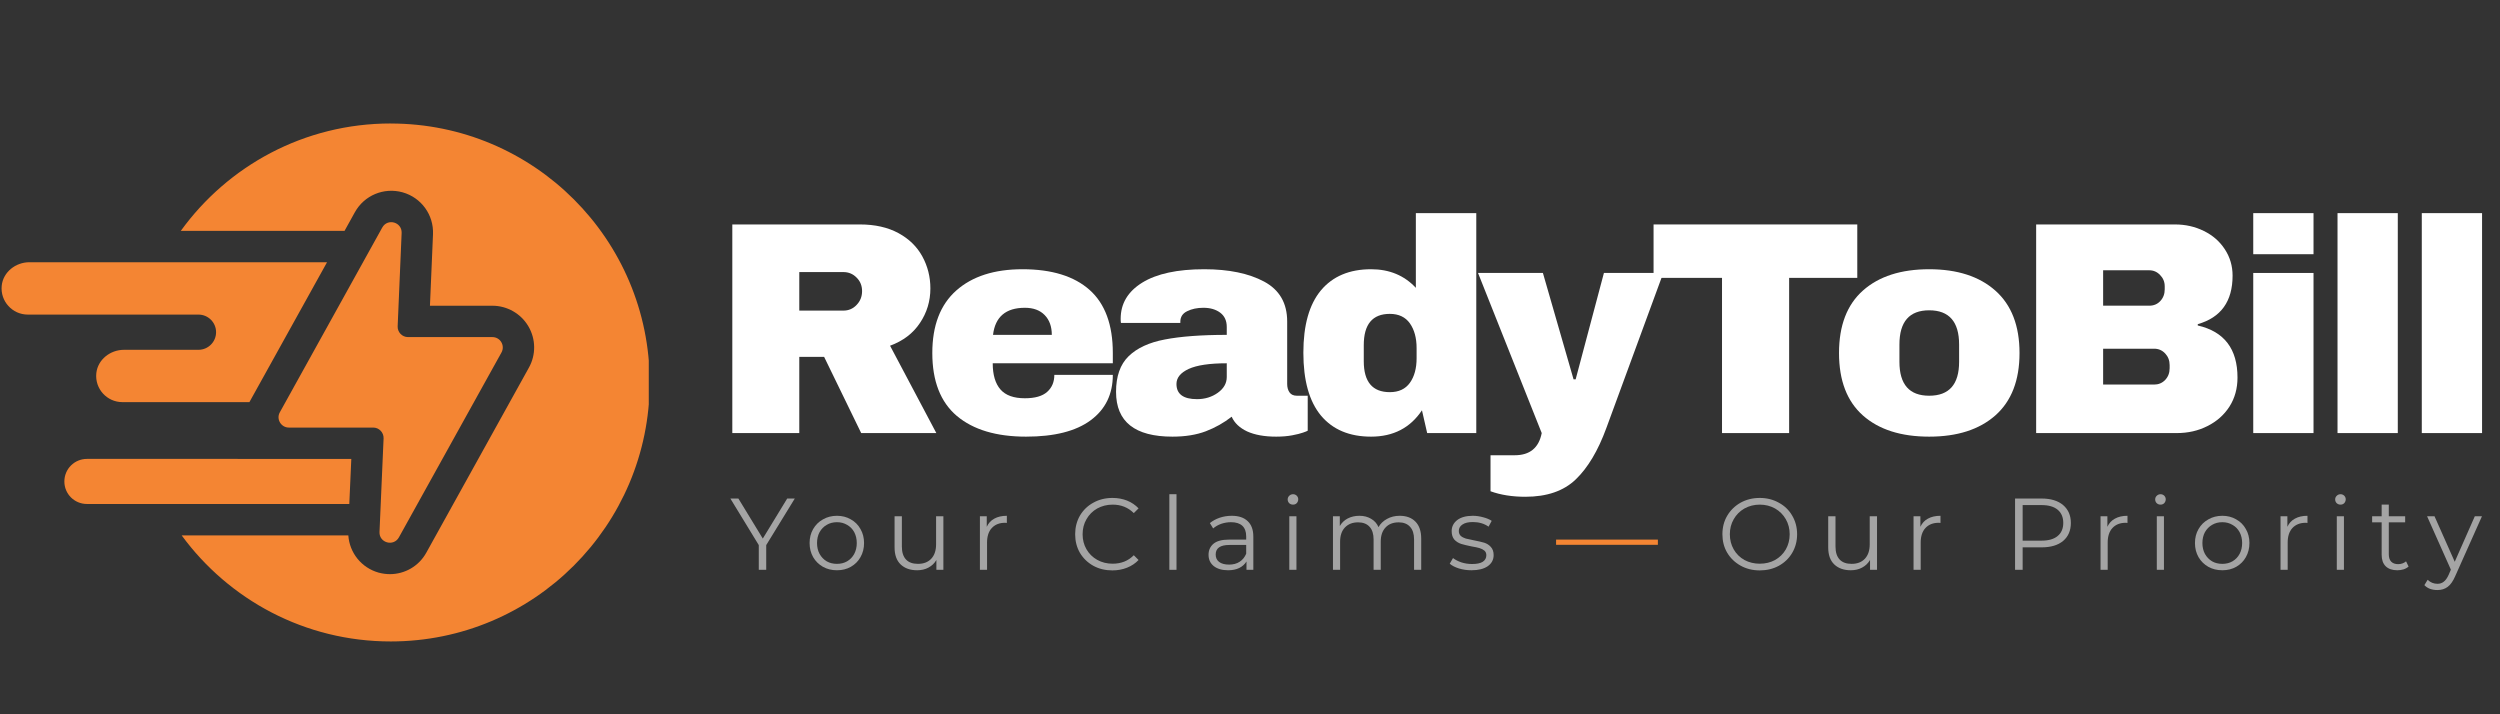 <svg xmlns="http://www.w3.org/2000/svg" xmlns:xlink="http://www.w3.org/1999/xlink" width="350" zoomAndPan="magnify" viewBox="0 0 262.5 75" height="100" preserveAspectRatio="xMidYMid meet"><rect x="0" y="0" width="262.5" height="75" fill="#333333" stroke="none"/><defs><g></g><clipPath id="ac1f5a8dfa"><path d="M 18 12.875 L 68.121 12.875 L 68.121 67.52 L 18 67.52 Z M 18 12.875 " clip-rule="nonzero"></path></clipPath><clipPath id="3e4fb0cd8e"><path d="M 81 11 L 101 11 L 101 35.531 L 81 35.531 Z M 81 11 " clip-rule="nonzero"></path></clipPath><clipPath id="7e075ed7f5"><rect x="0" width="188" y="0" height="36"></rect></clipPath></defs><path fill="#f48533" d="M 51.711 35.395 L 42.84 35.395 C 42.227 35.395 41.73 34.879 41.754 34.266 L 42.172 24.461 C 42.215 23.316 40.695 22.887 40.137 23.891 L 29.383 43.289 C 28.98 44.004 29.508 44.895 30.332 44.895 L 39.191 44.895 C 39.805 44.895 40.297 45.41 40.277 46.027 L 39.848 55.852 C 39.793 56.996 41.324 57.426 41.883 56.426 L 52.652 37.016 C 53.059 36.289 52.531 35.395 51.707 35.395 Z M 51.711 35.395 " fill-opacity="1" fill-rule="nonzero"></path><path fill="#f48533" d="M 9.129 48.184 C 7.824 48.184 6.758 49.234 6.758 50.555 C 6.758 51.875 7.824 52.918 9.129 52.918 L 36.676 52.918 L 36.887 48.188 L 9.133 48.18 Z M 9.129 48.184 " fill-opacity="1" fill-rule="nonzero"></path><g clip-path="url(#ac1f5a8dfa)"><path fill="#f48533" d="M 41.027 12.965 C 31.945 12.965 23.922 17.414 18.984 24.242 L 36.176 24.242 L 37.254 22.297 C 38.242 20.508 40.309 19.648 42.277 20.195 C 44.234 20.746 45.555 22.559 45.465 24.605 L 45.145 32.102 L 51.707 32.102 C 53.246 32.102 54.695 32.926 55.477 34.258 C 56.27 35.598 56.289 37.258 55.531 38.609 L 44.762 58.031 C 43.98 59.449 42.504 60.285 40.945 60.285 C 40.543 60.285 40.145 60.23 39.738 60.121 C 37.949 59.609 36.703 58.051 36.574 56.219 L 19.078 56.219 C 24.027 62.965 32.012 67.352 41.023 67.352 C 56.039 67.352 68.219 55.188 68.219 40.16 C 68.219 25.133 56.039 12.969 41.023 12.969 Z M 41.027 12.965 " fill-opacity="1" fill-rule="nonzero"></path></g><path fill="#f48533" d="M 34.344 27.535 L 3.082 27.535 C 1.645 27.535 0.328 28.566 0.18 29.996 C 0.012 31.637 1.305 33.031 2.914 33.031 L 20.836 33.031 C 21.859 33.031 22.688 33.859 22.688 34.879 C 22.688 35.906 21.855 36.73 20.836 36.73 L 13.016 36.73 C 11.578 36.73 10.262 37.758 10.113 39.188 C 9.945 40.832 11.238 42.223 12.848 42.223 L 26.188 42.223 L 34.344 27.527 Z M 34.344 27.535 " fill-opacity="1" fill-rule="nonzero"></path><g transform="matrix(1, 0, 0, 1, 74, 17)"><g clip-path="url(#7e075ed7f5)"><g fill="#ffffff" fill-opacity="1"><g transform="translate(0.534, 28.473)"><g><path d="M 23.156 -15.188 C 23.156 -13.852 22.789 -12.645 22.062 -11.562 C 21.344 -10.477 20.297 -9.68 18.922 -9.172 L 23.781 0 L 15.891 0 L 12 -8 L 9.391 -8 L 9.391 0 L 2.359 0 L 2.359 -21.906 L 15.766 -21.906 C 17.336 -21.906 18.68 -21.602 19.797 -21 C 20.91 -20.395 21.75 -19.578 22.312 -18.547 C 22.875 -17.516 23.156 -16.395 23.156 -15.188 Z M 15.984 -14.906 C 15.984 -15.477 15.789 -15.953 15.406 -16.328 C 15.031 -16.711 14.566 -16.906 14.016 -16.906 L 9.391 -16.906 L 9.391 -12.859 L 14.016 -12.859 C 14.566 -12.859 15.031 -13.055 15.406 -13.453 C 15.789 -13.848 15.984 -14.332 15.984 -14.906 Z M 15.984 -14.906 "></path></g></g></g><g fill="#ffffff" fill-opacity="1"><g transform="translate(22.752, 28.473)"><g><path d="M 10.609 -17.203 C 13.68 -17.203 16.031 -16.477 17.656 -15.031 C 19.281 -13.582 20.094 -11.375 20.094 -8.406 L 20.094 -7.328 L 7.484 -7.328 C 7.484 -6.117 7.754 -5.203 8.297 -4.578 C 8.836 -3.961 9.691 -3.656 10.859 -3.656 C 11.922 -3.656 12.703 -3.879 13.203 -4.328 C 13.703 -4.773 13.953 -5.367 13.953 -6.109 L 20.094 -6.109 C 20.094 -4.078 19.316 -2.488 17.766 -1.344 C 16.211 -0.195 13.953 0.375 10.984 0.375 C 7.867 0.375 5.445 -0.348 3.719 -1.797 C 2 -3.254 1.141 -5.457 1.141 -8.406 C 1.141 -11.289 1.977 -13.477 3.656 -14.969 C 5.332 -16.457 7.648 -17.203 10.609 -17.203 Z M 10.859 -13.156 C 8.859 -13.156 7.742 -12.207 7.516 -10.312 L 13.688 -10.312 C 13.688 -11.188 13.438 -11.879 12.938 -12.391 C 12.445 -12.898 11.754 -13.156 10.859 -13.156 Z M 10.859 -13.156 "></path></g></g></g><g fill="#ffffff" fill-opacity="1"><g transform="translate(42.232, 28.473)"><g><path d="M 10.219 -17.203 C 12.789 -17.203 14.883 -16.77 16.5 -15.906 C 18.113 -15.039 18.922 -13.645 18.922 -11.719 L 18.922 -5.156 C 18.922 -4.801 19.004 -4.504 19.172 -4.266 C 19.336 -4.035 19.594 -3.922 19.938 -3.922 L 21.078 -3.922 L 21.078 -0.25 C 21.016 -0.207 20.848 -0.141 20.578 -0.047 C 20.316 0.047 19.941 0.141 19.453 0.234 C 18.961 0.328 18.398 0.375 17.766 0.375 C 16.535 0.375 15.52 0.191 14.719 -0.172 C 13.926 -0.547 13.383 -1.062 13.094 -1.719 C 12.281 -1.082 11.375 -0.57 10.375 -0.188 C 9.383 0.188 8.219 0.375 6.875 0.375 C 2.926 0.375 0.953 -1.191 0.953 -4.328 C 0.953 -5.961 1.391 -7.207 2.266 -8.062 C 3.148 -8.926 4.422 -9.516 6.078 -9.828 C 7.734 -10.148 9.898 -10.312 12.578 -10.312 L 12.578 -11.141 C 12.578 -11.797 12.348 -12.297 11.891 -12.641 C 11.43 -12.984 10.844 -13.156 10.125 -13.156 C 9.469 -13.156 8.898 -13.035 8.422 -12.797 C 7.941 -12.566 7.703 -12.195 7.703 -11.688 L 7.703 -11.562 L 1.469 -11.562 C 1.445 -11.664 1.438 -11.812 1.438 -12 C 1.438 -13.594 2.191 -14.859 3.703 -15.797 C 5.223 -16.734 7.395 -17.203 10.219 -17.203 Z M 12.578 -7.328 C 10.773 -7.328 9.441 -7.129 8.578 -6.734 C 7.723 -6.336 7.297 -5.812 7.297 -5.156 C 7.297 -4.094 8.016 -3.562 9.453 -3.562 C 10.285 -3.562 11.016 -3.785 11.641 -4.234 C 12.266 -4.68 12.578 -5.234 12.578 -5.891 Z M 12.578 -7.328 "></path></g></g></g><g fill="#ffffff" fill-opacity="1"><g transform="translate(61.712, 28.473)"><g><path d="M 14.141 0 L 13.594 -2.391 C 12.363 -0.547 10.582 0.375 8.25 0.375 C 5.977 0.375 4.223 -0.363 2.984 -1.844 C 1.754 -3.332 1.141 -5.531 1.141 -8.438 C 1.141 -11.32 1.754 -13.504 2.984 -14.984 C 4.223 -16.461 5.977 -17.203 8.25 -17.203 C 10.176 -17.203 11.742 -16.551 12.953 -15.25 L 12.953 -23.094 L 19.297 -23.094 L 19.297 0 Z M 10.219 -12.516 C 8.395 -12.516 7.484 -11.422 7.484 -9.234 L 7.484 -7.547 C 7.484 -5.379 8.395 -4.297 10.219 -4.297 C 11.156 -4.297 11.859 -4.625 12.328 -5.281 C 12.797 -5.938 13.031 -6.797 13.031 -7.859 L 13.031 -8.922 C 13.031 -9.984 12.797 -10.848 12.328 -11.516 C 11.859 -12.18 11.156 -12.516 10.219 -12.516 Z M 10.219 -12.516 "></path></g></g></g><g clip-path="url(#3e4fb0cd8e)"><g fill="#ffffff" fill-opacity="1"><g transform="translate(81.193, 28.473)"><g><path d="M 13.469 -0.516 C 12.602 1.848 11.535 3.641 10.266 4.859 C 9.004 6.078 7.238 6.688 4.969 6.688 C 3.582 6.688 2.363 6.492 1.312 6.109 L 1.312 2.328 L 3.859 2.328 C 5.441 2.328 6.383 1.551 6.688 0 L 0 -16.812 L 6.812 -16.812 L 10.031 -5.641 L 10.25 -5.641 L 13.219 -16.812 L 19.453 -16.812 Z M 13.469 -0.516 "></path></g></g></g></g><g fill="#ffffff" fill-opacity="1"><g transform="translate(98.89, 28.473)"><g><path d="M 14.969 -16.297 L 14.969 0 L 7.922 0 L 7.922 -16.297 L 0.734 -16.297 L 0.734 -21.906 L 22.125 -21.906 L 22.125 -16.297 Z M 14.969 -16.297 "></path></g></g></g><g fill="#ffffff" fill-opacity="1"><g transform="translate(117.956, 28.473)"><g><path d="M 10.609 -17.203 C 13.555 -17.203 15.875 -16.453 17.562 -14.953 C 19.25 -13.453 20.094 -11.27 20.094 -8.406 C 20.094 -5.539 19.25 -3.359 17.562 -1.859 C 15.875 -0.367 13.555 0.375 10.609 0.375 C 7.648 0.375 5.332 -0.363 3.656 -1.844 C 1.977 -3.332 1.141 -5.52 1.141 -8.406 C 1.141 -11.289 1.977 -13.477 3.656 -14.969 C 5.332 -16.457 7.648 -17.203 10.609 -17.203 Z M 10.609 -12.891 C 8.523 -12.891 7.484 -11.691 7.484 -9.297 L 7.484 -7.484 C 7.484 -5.109 8.523 -3.922 10.609 -3.922 C 12.703 -3.922 13.75 -5.109 13.75 -7.484 L 13.75 -9.297 C 13.75 -11.691 12.703 -12.891 10.609 -12.891 Z M 10.609 -12.891 "></path></g></g></g><g fill="#ffffff" fill-opacity="1"><g transform="translate(137.437, 28.473)"><g><path d="M 16.938 -21.906 C 18.039 -21.906 19.051 -21.676 19.969 -21.219 C 20.895 -20.77 21.629 -20.129 22.172 -19.297 C 22.711 -18.473 22.984 -17.551 22.984 -16.531 C 22.984 -13.832 21.766 -12.133 19.328 -11.438 L 19.328 -11.297 C 22.109 -10.66 23.5 -8.836 23.5 -5.828 C 23.5 -4.68 23.219 -3.664 22.656 -2.781 C 22.094 -1.906 21.32 -1.223 20.344 -0.734 C 19.375 -0.242 18.301 0 17.125 0 L 2.359 0 L 2.359 -21.906 Z M 9.391 -13.375 L 14.234 -13.375 C 14.703 -13.375 15.086 -13.535 15.391 -13.859 C 15.703 -14.191 15.859 -14.602 15.859 -15.094 L 15.859 -15.406 C 15.859 -15.875 15.695 -16.27 15.375 -16.594 C 15.062 -16.926 14.68 -17.094 14.234 -17.094 L 9.391 -17.094 Z M 9.391 -5.094 L 14.75 -5.094 C 15.207 -5.094 15.594 -5.254 15.906 -5.578 C 16.219 -5.91 16.375 -6.32 16.375 -6.812 L 16.375 -7.141 C 16.375 -7.617 16.219 -8.023 15.906 -8.359 C 15.594 -8.691 15.207 -8.859 14.75 -8.859 L 9.391 -8.859 Z M 9.391 -5.094 "></path></g></g></g><g fill="#ffffff" fill-opacity="1"><g transform="translate(160.45, 28.473)"><g><path d="M 2.141 -18.781 L 2.141 -23.094 L 8.469 -23.094 L 8.469 -18.781 Z M 2.141 0 L 2.141 -16.812 L 8.469 -16.812 L 8.469 0 Z M 2.141 0 "></path></g></g></g><g fill="#ffffff" fill-opacity="1"><g transform="translate(169.299, 28.473)"><g><path d="M 2.141 0 L 2.141 -23.094 L 8.469 -23.094 L 8.469 0 Z M 2.141 0 "></path></g></g></g><g fill="#ffffff" fill-opacity="1"><g transform="translate(178.147, 28.473)"><g><path d="M 2.141 0 L 2.141 -23.094 L 8.469 -23.094 L 8.469 0 Z M 2.141 0 "></path></g></g></g></g></g><g fill="#a4a4a4" fill-opacity="1"><g transform="translate(76.672, 59.83)"><g><path d="M 3.781 -2.594 L 3.781 0 L 3 0 L 3 -2.594 L 0.016 -7.484 L 0.859 -7.484 L 3.422 -3.281 L 5.984 -7.484 L 6.781 -7.484 Z M 3.781 -2.594 "></path></g></g></g><g fill="#a4a4a4" fill-opacity="1"><g transform="translate(84.523, 59.83)"><g><path d="M 3.359 0.047 C 2.816 0.047 2.328 -0.07 1.891 -0.312 C 1.453 -0.562 1.109 -0.898 0.859 -1.328 C 0.609 -1.766 0.484 -2.258 0.484 -2.812 C 0.484 -3.363 0.609 -3.852 0.859 -4.281 C 1.109 -4.719 1.453 -5.055 1.891 -5.297 C 2.328 -5.547 2.816 -5.672 3.359 -5.672 C 3.898 -5.672 4.383 -5.547 4.812 -5.297 C 5.25 -5.055 5.586 -4.719 5.828 -4.281 C 6.078 -3.852 6.203 -3.363 6.203 -2.812 C 6.203 -2.258 6.078 -1.766 5.828 -1.328 C 5.586 -0.898 5.25 -0.562 4.812 -0.312 C 4.383 -0.07 3.898 0.047 3.359 0.047 Z M 3.359 -0.625 C 3.754 -0.625 4.109 -0.711 4.422 -0.891 C 4.742 -1.078 4.992 -1.336 5.172 -1.672 C 5.348 -2.004 5.438 -2.383 5.438 -2.812 C 5.438 -3.238 5.348 -3.617 5.172 -3.953 C 4.992 -4.285 4.742 -4.539 4.422 -4.719 C 4.109 -4.906 3.754 -5 3.359 -5 C 2.953 -5 2.594 -4.906 2.281 -4.719 C 1.969 -4.539 1.719 -4.285 1.531 -3.953 C 1.352 -3.617 1.266 -3.238 1.266 -2.812 C 1.266 -2.383 1.352 -2.004 1.531 -1.672 C 1.719 -1.336 1.969 -1.078 2.281 -0.891 C 2.594 -0.711 2.953 -0.625 3.359 -0.625 Z M 3.359 -0.625 "></path></g></g></g><g fill="#a4a4a4" fill-opacity="1"><g transform="translate(92.93, 59.83)"><g><path d="M 6.125 -5.625 L 6.125 0 L 5.391 0 L 5.391 -1.031 C 5.191 -0.688 4.914 -0.422 4.562 -0.234 C 4.219 -0.047 3.82 0.047 3.375 0.047 C 2.645 0.047 2.066 -0.156 1.641 -0.562 C 1.211 -0.969 1 -1.566 1 -2.359 L 1 -5.625 L 1.766 -5.625 L 1.766 -2.438 C 1.766 -1.844 1.91 -1.391 2.203 -1.078 C 2.492 -0.773 2.91 -0.625 3.453 -0.625 C 4.047 -0.625 4.508 -0.801 4.844 -1.156 C 5.188 -1.52 5.359 -2.023 5.359 -2.672 L 5.359 -5.625 Z M 6.125 -5.625 "></path></g></g></g><g fill="#a4a4a4" fill-opacity="1"><g transform="translate(101.828, 59.83)"><g><path d="M 1.781 -4.516 C 1.957 -4.898 2.223 -5.188 2.578 -5.375 C 2.93 -5.57 3.367 -5.672 3.891 -5.672 L 3.891 -4.922 L 3.703 -4.938 C 3.117 -4.938 2.656 -4.754 2.312 -4.391 C 1.977 -4.023 1.812 -3.516 1.812 -2.859 L 1.812 0 L 1.062 0 L 1.062 -5.625 L 1.781 -5.625 Z M 1.781 -4.516 "></path></g></g></g><g fill="#a4a4a4" fill-opacity="1"><g transform="translate(107.821, 59.83)"><g></g></g></g><g fill="#a4a4a4" fill-opacity="1"><g transform="translate(112.33, 59.83)"><g><path d="M 4.469 0.062 C 3.727 0.062 3.062 -0.098 2.469 -0.422 C 1.875 -0.754 1.406 -1.207 1.062 -1.781 C 0.727 -2.363 0.562 -3.016 0.562 -3.734 C 0.562 -4.453 0.727 -5.102 1.062 -5.688 C 1.406 -6.27 1.875 -6.723 2.469 -7.047 C 3.062 -7.379 3.734 -7.547 4.484 -7.547 C 5.035 -7.547 5.547 -7.453 6.016 -7.266 C 6.484 -7.078 6.883 -6.805 7.219 -6.453 L 6.719 -5.953 C 6.125 -6.547 5.383 -6.844 4.5 -6.844 C 3.906 -6.844 3.363 -6.707 2.875 -6.438 C 2.395 -6.164 2.02 -5.789 1.75 -5.312 C 1.477 -4.844 1.344 -4.316 1.344 -3.734 C 1.344 -3.148 1.477 -2.625 1.75 -2.156 C 2.02 -1.688 2.395 -1.316 2.875 -1.047 C 3.363 -0.773 3.906 -0.641 4.5 -0.641 C 5.395 -0.641 6.133 -0.938 6.719 -1.531 L 7.219 -1.031 C 6.883 -0.676 6.477 -0.406 6 -0.219 C 5.531 -0.031 5.02 0.062 4.469 0.062 Z M 4.469 0.062 "></path></g></g></g><g fill="#a4a4a4" fill-opacity="1"><g transform="translate(121.72, 59.83)"><g><path d="M 1.062 -7.938 L 1.812 -7.938 L 1.812 0 L 1.062 0 Z M 1.062 -7.938 "></path></g></g></g><g fill="#a4a4a4" fill-opacity="1"><g transform="translate(126.303, 59.83)"><g><path d="M 3.031 -5.672 C 3.758 -5.672 4.316 -5.484 4.703 -5.109 C 5.098 -4.742 5.297 -4.203 5.297 -3.484 L 5.297 0 L 4.578 0 L 4.578 -0.875 C 4.398 -0.582 4.145 -0.352 3.812 -0.188 C 3.488 -0.031 3.098 0.047 2.641 0.047 C 2.016 0.047 1.516 -0.098 1.141 -0.391 C 0.773 -0.691 0.594 -1.086 0.594 -1.578 C 0.594 -2.055 0.766 -2.441 1.109 -2.734 C 1.453 -3.023 2 -3.172 2.75 -3.172 L 4.547 -3.172 L 4.547 -3.516 C 4.547 -4.004 4.41 -4.375 4.141 -4.625 C 3.867 -4.875 3.473 -5 2.953 -5 C 2.598 -5 2.254 -4.941 1.922 -4.828 C 1.598 -4.711 1.316 -4.551 1.078 -4.344 L 0.734 -4.906 C 1.023 -5.145 1.367 -5.332 1.766 -5.469 C 2.16 -5.602 2.582 -5.672 3.031 -5.672 Z M 2.75 -0.547 C 3.188 -0.547 3.555 -0.645 3.859 -0.844 C 4.16 -1.039 4.391 -1.32 4.547 -1.688 L 4.547 -2.609 L 2.781 -2.609 C 1.82 -2.609 1.344 -2.273 1.344 -1.609 C 1.344 -1.273 1.461 -1.016 1.703 -0.828 C 1.953 -0.641 2.301 -0.547 2.75 -0.547 Z M 2.75 -0.547 "></path></g></g></g><g fill="#a4a4a4" fill-opacity="1"><g transform="translate(134.315, 59.83)"><g><path d="M 1.062 -5.625 L 1.812 -5.625 L 1.812 0 L 1.062 0 Z M 1.453 -6.844 C 1.297 -6.844 1.16 -6.895 1.047 -7 C 0.941 -7.113 0.891 -7.242 0.891 -7.391 C 0.891 -7.535 0.941 -7.66 1.047 -7.766 C 1.16 -7.879 1.297 -7.938 1.453 -7.938 C 1.609 -7.938 1.738 -7.883 1.844 -7.781 C 1.945 -7.676 2 -7.551 2 -7.406 C 2 -7.25 1.945 -7.113 1.844 -7 C 1.738 -6.895 1.609 -6.844 1.453 -6.844 Z M 1.453 -6.844 "></path></g></g></g><g fill="#a4a4a4" fill-opacity="1"><g transform="translate(138.899, 59.83)"><g><path d="M 8.062 -5.672 C 8.77 -5.672 9.32 -5.469 9.719 -5.062 C 10.125 -4.656 10.328 -4.055 10.328 -3.266 L 10.328 0 L 9.578 0 L 9.578 -3.188 C 9.578 -3.77 9.438 -4.211 9.156 -4.516 C 8.875 -4.828 8.477 -4.984 7.969 -4.984 C 7.375 -4.984 6.91 -4.801 6.578 -4.438 C 6.242 -4.082 6.078 -3.586 6.078 -2.953 L 6.078 0 L 5.328 0 L 5.328 -3.188 C 5.328 -3.77 5.188 -4.211 4.906 -4.516 C 4.625 -4.828 4.223 -4.984 3.703 -4.984 C 3.117 -4.984 2.656 -4.801 2.312 -4.438 C 1.977 -4.082 1.812 -3.586 1.812 -2.953 L 1.812 0 L 1.062 0 L 1.062 -5.625 L 1.781 -5.625 L 1.781 -4.594 C 1.977 -4.938 2.254 -5.203 2.609 -5.391 C 2.973 -5.578 3.383 -5.672 3.844 -5.672 C 4.312 -5.672 4.719 -5.566 5.062 -5.359 C 5.414 -5.16 5.676 -4.867 5.844 -4.484 C 6.051 -4.848 6.348 -5.133 6.734 -5.344 C 7.129 -5.562 7.57 -5.672 8.062 -5.672 Z M 8.062 -5.672 "></path></g></g></g><g fill="#a4a4a4" fill-opacity="1"><g transform="translate(151.941, 59.83)"><g><path d="M 2.562 0.047 C 2.102 0.047 1.664 -0.016 1.25 -0.141 C 0.832 -0.273 0.508 -0.441 0.281 -0.641 L 0.625 -1.234 C 0.852 -1.055 1.145 -0.906 1.5 -0.781 C 1.863 -0.664 2.238 -0.609 2.625 -0.609 C 3.133 -0.609 3.508 -0.688 3.75 -0.844 C 4 -1.008 4.125 -1.238 4.125 -1.531 C 4.125 -1.738 4.055 -1.898 3.922 -2.016 C 3.785 -2.129 3.613 -2.219 3.406 -2.281 C 3.195 -2.344 2.926 -2.398 2.594 -2.453 C 2.133 -2.547 1.766 -2.633 1.484 -2.719 C 1.203 -2.812 0.961 -2.961 0.766 -3.172 C 0.578 -3.391 0.484 -3.688 0.484 -4.062 C 0.484 -4.531 0.676 -4.914 1.062 -5.219 C 1.457 -5.52 2.004 -5.672 2.703 -5.672 C 3.066 -5.672 3.43 -5.617 3.797 -5.516 C 4.16 -5.422 4.457 -5.297 4.688 -5.141 L 4.359 -4.531 C 3.898 -4.852 3.348 -5.016 2.703 -5.016 C 2.223 -5.016 1.859 -4.926 1.609 -4.75 C 1.359 -4.582 1.234 -4.359 1.234 -4.078 C 1.234 -3.867 1.301 -3.695 1.438 -3.562 C 1.582 -3.438 1.758 -3.344 1.969 -3.281 C 2.176 -3.227 2.461 -3.164 2.828 -3.094 C 3.273 -3.008 3.633 -2.926 3.906 -2.844 C 4.176 -2.758 4.406 -2.613 4.594 -2.406 C 4.789 -2.195 4.891 -1.91 4.891 -1.547 C 4.891 -1.055 4.68 -0.664 4.266 -0.375 C 3.859 -0.094 3.289 0.047 2.562 0.047 Z M 2.562 0.047 "></path></g></g></g><g fill="#a4a4a4" fill-opacity="1"><g transform="translate(158.874, 59.83)"><g></g></g></g><g fill="#f48533" fill-opacity="1"><g transform="translate(163.389, 59.83)"><g><path d="M 0 -3.172 L 10.688 -3.172 L 10.688 -2.625 L 0 -2.625 Z M 0 -3.172 "></path></g></g></g><g fill="#f48533" fill-opacity="1"><g transform="translate(175.779, 59.83)"><g></g></g></g><g fill="#a4a4a4" fill-opacity="1"><g transform="translate(180.291, 59.83)"><g><path d="M 4.484 0.062 C 3.742 0.062 3.07 -0.102 2.469 -0.438 C 1.875 -0.77 1.406 -1.223 1.062 -1.797 C 0.727 -2.367 0.562 -3.016 0.562 -3.734 C 0.562 -4.453 0.727 -5.098 1.062 -5.672 C 1.406 -6.254 1.875 -6.711 2.469 -7.047 C 3.07 -7.379 3.742 -7.547 4.484 -7.547 C 5.223 -7.547 5.891 -7.379 6.484 -7.047 C 7.086 -6.723 7.555 -6.27 7.891 -5.688 C 8.234 -5.102 8.406 -4.453 8.406 -3.734 C 8.406 -3.016 8.234 -2.363 7.891 -1.781 C 7.555 -1.207 7.086 -0.754 6.484 -0.422 C 5.891 -0.098 5.223 0.062 4.484 0.062 Z M 4.484 -0.641 C 5.078 -0.641 5.613 -0.77 6.094 -1.031 C 6.57 -1.301 6.945 -1.672 7.219 -2.141 C 7.488 -2.617 7.625 -3.148 7.625 -3.734 C 7.625 -4.316 7.488 -4.844 7.219 -5.312 C 6.945 -5.789 6.57 -6.164 6.094 -6.438 C 5.613 -6.707 5.078 -6.844 4.484 -6.844 C 3.898 -6.844 3.363 -6.707 2.875 -6.438 C 2.395 -6.164 2.02 -5.789 1.75 -5.312 C 1.477 -4.844 1.344 -4.316 1.344 -3.734 C 1.344 -3.148 1.477 -2.617 1.75 -2.141 C 2.02 -1.672 2.395 -1.301 2.875 -1.031 C 3.363 -0.77 3.898 -0.641 4.484 -0.641 Z M 4.484 -0.641 "></path></g></g></g><g fill="#a4a4a4" fill-opacity="1"><g transform="translate(190.962, 59.83)"><g><path d="M 6.125 -5.625 L 6.125 0 L 5.391 0 L 5.391 -1.031 C 5.191 -0.688 4.914 -0.422 4.562 -0.234 C 4.219 -0.047 3.82 0.047 3.375 0.047 C 2.645 0.047 2.066 -0.156 1.641 -0.562 C 1.211 -0.969 1 -1.566 1 -2.359 L 1 -5.625 L 1.766 -5.625 L 1.766 -2.438 C 1.766 -1.844 1.91 -1.391 2.203 -1.078 C 2.492 -0.773 2.91 -0.625 3.453 -0.625 C 4.047 -0.625 4.508 -0.801 4.844 -1.156 C 5.188 -1.52 5.359 -2.023 5.359 -2.672 L 5.359 -5.625 Z M 6.125 -5.625 "></path></g></g></g><g fill="#a4a4a4" fill-opacity="1"><g transform="translate(199.86, 59.83)"><g><path d="M 1.781 -4.516 C 1.957 -4.898 2.223 -5.188 2.578 -5.375 C 2.93 -5.57 3.367 -5.672 3.891 -5.672 L 3.891 -4.922 L 3.703 -4.938 C 3.117 -4.938 2.656 -4.754 2.312 -4.391 C 1.977 -4.023 1.812 -3.516 1.812 -2.859 L 1.812 0 L 1.062 0 L 1.062 -5.625 L 1.781 -5.625 Z M 1.781 -4.516 "></path></g></g></g><g fill="#a4a4a4" fill-opacity="1"><g transform="translate(205.853, 59.83)"><g></g></g></g><g fill="#a4a4a4" fill-opacity="1"><g transform="translate(210.362, 59.83)"><g><path d="M 4.016 -7.484 C 4.973 -7.484 5.723 -7.254 6.266 -6.797 C 6.805 -6.336 7.078 -5.711 7.078 -4.922 C 7.078 -4.117 6.805 -3.488 6.266 -3.031 C 5.723 -2.582 4.973 -2.359 4.016 -2.359 L 2.016 -2.359 L 2.016 0 L 1.219 0 L 1.219 -7.484 Z M 4 -3.062 C 4.738 -3.062 5.301 -3.223 5.688 -3.547 C 6.082 -3.867 6.281 -4.328 6.281 -4.922 C 6.281 -5.523 6.082 -5.988 5.688 -6.312 C 5.301 -6.633 4.738 -6.797 4 -6.797 L 2.016 -6.797 L 2.016 -3.062 Z M 4 -3.062 "></path></g></g></g><g fill="#a4a4a4" fill-opacity="1"><g transform="translate(219.495, 59.83)"><g><path d="M 1.781 -4.516 C 1.957 -4.898 2.223 -5.188 2.578 -5.375 C 2.93 -5.57 3.367 -5.672 3.891 -5.672 L 3.891 -4.922 L 3.703 -4.938 C 3.117 -4.938 2.656 -4.754 2.312 -4.391 C 1.977 -4.023 1.812 -3.516 1.812 -2.859 L 1.812 0 L 1.062 0 L 1.062 -5.625 L 1.781 -5.625 Z M 1.781 -4.516 "></path></g></g></g><g fill="#a4a4a4" fill-opacity="1"><g transform="translate(225.403, 59.83)"><g><path d="M 1.062 -5.625 L 1.812 -5.625 L 1.812 0 L 1.062 0 Z M 1.453 -6.844 C 1.297 -6.844 1.16 -6.895 1.047 -7 C 0.941 -7.113 0.891 -7.242 0.891 -7.391 C 0.891 -7.535 0.941 -7.66 1.047 -7.766 C 1.16 -7.879 1.297 -7.938 1.453 -7.938 C 1.609 -7.938 1.738 -7.883 1.844 -7.781 C 1.945 -7.676 2 -7.551 2 -7.406 C 2 -7.25 1.945 -7.113 1.844 -7 C 1.738 -6.895 1.609 -6.844 1.453 -6.844 Z M 1.453 -6.844 "></path></g></g></g><g fill="#a4a4a4" fill-opacity="1"><g transform="translate(229.987, 59.83)"><g><path d="M 3.359 0.047 C 2.816 0.047 2.328 -0.07 1.891 -0.312 C 1.453 -0.562 1.109 -0.898 0.859 -1.328 C 0.609 -1.766 0.484 -2.258 0.484 -2.812 C 0.484 -3.363 0.609 -3.852 0.859 -4.281 C 1.109 -4.719 1.453 -5.055 1.891 -5.297 C 2.328 -5.547 2.816 -5.672 3.359 -5.672 C 3.898 -5.672 4.383 -5.547 4.812 -5.297 C 5.25 -5.055 5.586 -4.719 5.828 -4.281 C 6.078 -3.852 6.203 -3.363 6.203 -2.812 C 6.203 -2.258 6.078 -1.766 5.828 -1.328 C 5.586 -0.898 5.25 -0.562 4.812 -0.312 C 4.383 -0.07 3.898 0.047 3.359 0.047 Z M 3.359 -0.625 C 3.754 -0.625 4.109 -0.711 4.422 -0.891 C 4.742 -1.078 4.992 -1.336 5.172 -1.672 C 5.348 -2.004 5.438 -2.383 5.438 -2.812 C 5.438 -3.238 5.348 -3.617 5.172 -3.953 C 4.992 -4.285 4.742 -4.539 4.422 -4.719 C 4.109 -4.906 3.754 -5 3.359 -5 C 2.953 -5 2.594 -4.906 2.281 -4.719 C 1.969 -4.539 1.719 -4.285 1.531 -3.953 C 1.352 -3.617 1.266 -3.238 1.266 -2.812 C 1.266 -2.383 1.352 -2.004 1.531 -1.672 C 1.719 -1.336 1.969 -1.078 2.281 -0.891 C 2.594 -0.711 2.953 -0.625 3.359 -0.625 Z M 3.359 -0.625 "></path></g></g></g><g fill="#a4a4a4" fill-opacity="1"><g transform="translate(238.394, 59.83)"><g><path d="M 1.781 -4.516 C 1.957 -4.898 2.223 -5.188 2.578 -5.375 C 2.93 -5.57 3.367 -5.672 3.891 -5.672 L 3.891 -4.922 L 3.703 -4.938 C 3.117 -4.938 2.656 -4.754 2.312 -4.391 C 1.977 -4.023 1.812 -3.516 1.812 -2.859 L 1.812 0 L 1.062 0 L 1.062 -5.625 L 1.781 -5.625 Z M 1.781 -4.516 "></path></g></g></g><g fill="#a4a4a4" fill-opacity="1"><g transform="translate(244.302, 59.83)"><g><path d="M 1.062 -5.625 L 1.812 -5.625 L 1.812 0 L 1.062 0 Z M 1.453 -6.844 C 1.297 -6.844 1.16 -6.895 1.047 -7 C 0.941 -7.113 0.891 -7.242 0.891 -7.391 C 0.891 -7.535 0.941 -7.66 1.047 -7.766 C 1.16 -7.879 1.297 -7.938 1.453 -7.938 C 1.609 -7.938 1.738 -7.883 1.844 -7.781 C 1.945 -7.676 2 -7.551 2 -7.406 C 2 -7.25 1.945 -7.113 1.844 -7 C 1.738 -6.895 1.609 -6.844 1.453 -6.844 Z M 1.453 -6.844 "></path></g></g></g><g fill="#a4a4a4" fill-opacity="1"><g transform="translate(248.886, 59.83)"><g><path d="M 4.016 -0.344 C 3.879 -0.219 3.703 -0.117 3.484 -0.047 C 3.273 0.016 3.055 0.047 2.828 0.047 C 2.305 0.047 1.898 -0.094 1.609 -0.375 C 1.328 -0.656 1.188 -1.055 1.188 -1.578 L 1.188 -4.984 L 0.188 -4.984 L 0.188 -5.625 L 1.188 -5.625 L 1.188 -6.844 L 1.938 -6.844 L 1.938 -5.625 L 3.656 -5.625 L 3.656 -4.984 L 1.938 -4.984 L 1.938 -1.625 C 1.938 -1.289 2.02 -1.035 2.188 -0.859 C 2.363 -0.68 2.609 -0.594 2.922 -0.594 C 3.078 -0.594 3.227 -0.617 3.375 -0.672 C 3.52 -0.723 3.645 -0.797 3.75 -0.891 Z M 4.016 -0.344 "></path></g></g></g><g fill="#a4a4a4" fill-opacity="1"><g transform="translate(254.826, 59.83)"><g><path d="M 5.781 -5.625 L 2.969 0.672 C 2.738 1.203 2.473 1.578 2.172 1.797 C 1.879 2.016 1.52 2.125 1.094 2.125 C 0.82 2.125 0.566 2.082 0.328 2 C 0.098 1.914 -0.098 1.785 -0.266 1.609 L 0.078 1.047 C 0.367 1.328 0.711 1.469 1.109 1.469 C 1.367 1.469 1.586 1.395 1.766 1.25 C 1.953 1.113 2.125 0.875 2.281 0.531 L 2.516 -0.016 L 0.016 -5.625 L 0.797 -5.625 L 2.922 -0.844 L 5.031 -5.625 Z M 5.781 -5.625 "></path></g></g></g></svg>